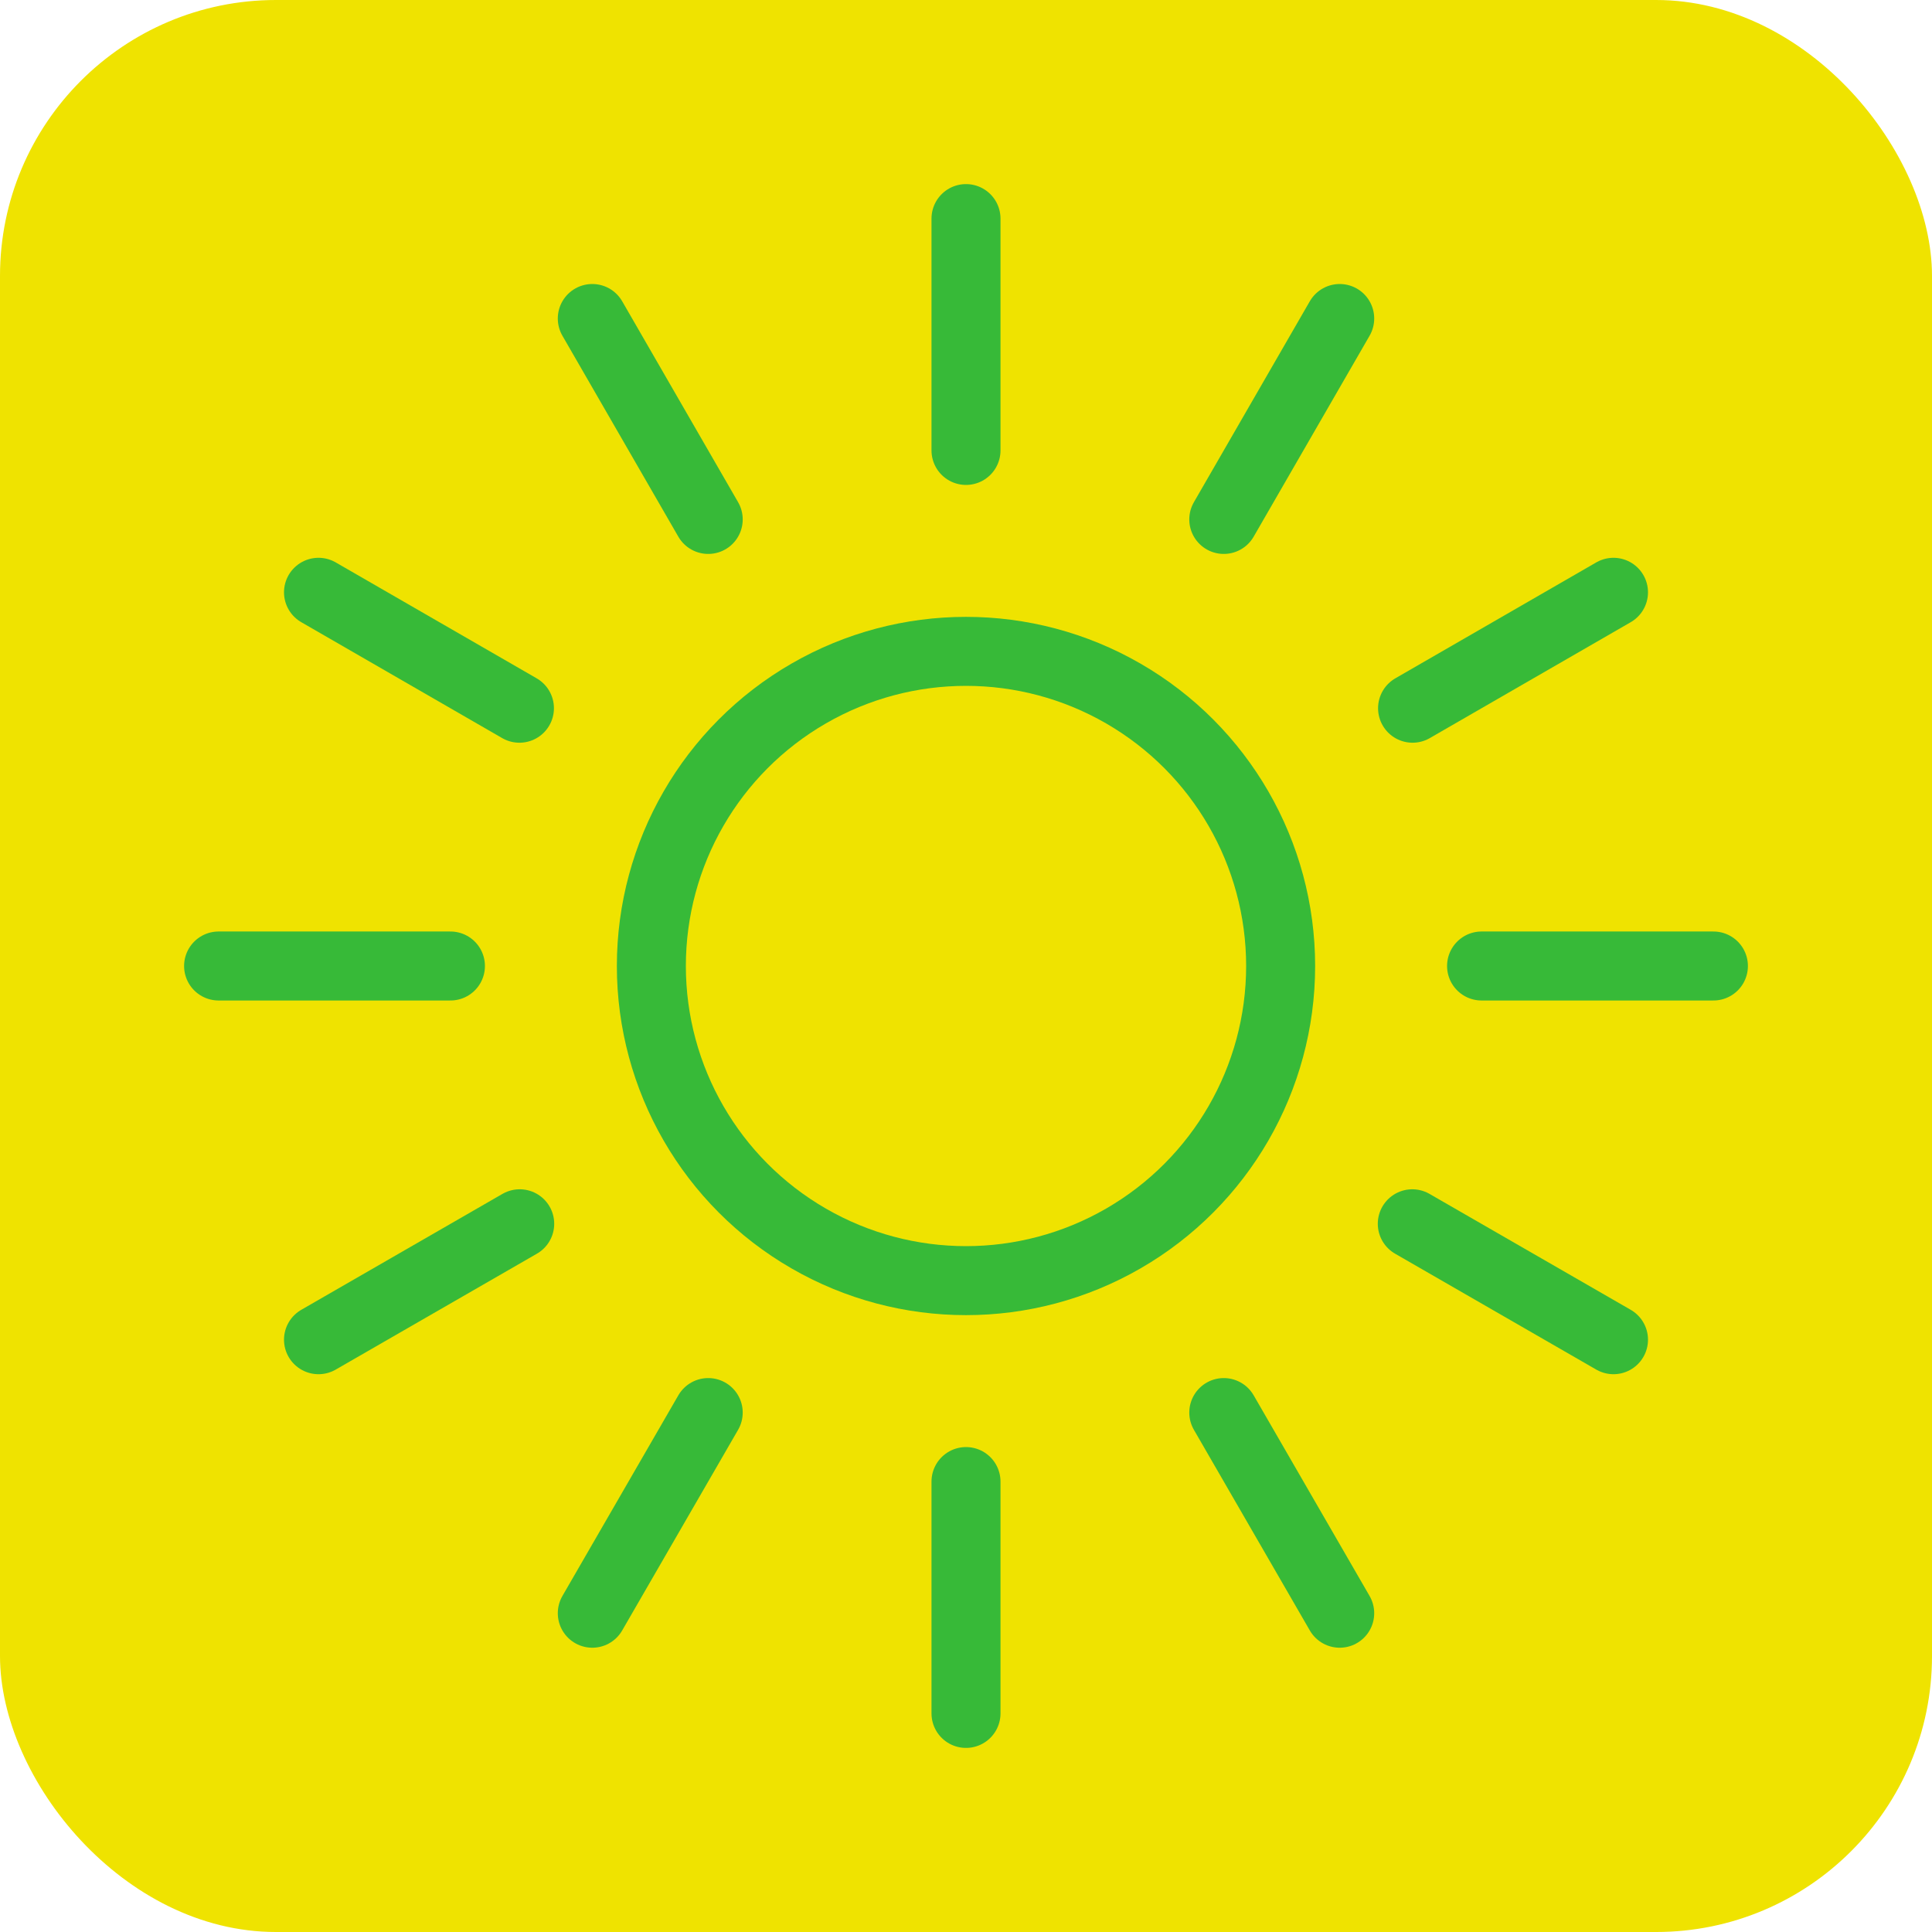 <?xml version="1.0" encoding="UTF-8"?>
<svg xmlns="http://www.w3.org/2000/svg" id="uuid-7523a324-a1f3-4f8b-b8a8-48e83f7f295c" viewBox="0 0 70 70">
  <defs>
    <style>.uuid-d4bd7b6e-5a15-45b8-a662-bf42317f5c69{fill:none;stroke:#37ba38;stroke-linecap:round;stroke-linejoin:round;stroke-width:2.5px;}.uuid-63f933fd-1408-42fd-8599-4a4b48cf6130{fill:#efe300;stroke-width:0px;}</style>
  </defs>
  <rect class="uuid-63f933fd-1408-42fd-8599-4a4b48cf6130" width="70" height="70" rx="10" ry="10"/>
  <circle class="uuid-d4bd7b6e-5a15-45b8-a662-bf42317f5c69" cx="35" cy="35" r="11.4"/>
  <line class="uuid-d4bd7b6e-5a15-45b8-a662-bf42317f5c69" x1="35" y1="16.32" x2="35" y2="7.92"/>
  <line class="uuid-d4bd7b6e-5a15-45b8-a662-bf42317f5c69" x1="25.66" y1="18.82" x2="21.46" y2="11.54"/>
  <line class="uuid-d4bd7b6e-5a15-45b8-a662-bf42317f5c69" x1="18.82" y1="25.66" x2="11.54" y2="21.46"/>
  <line class="uuid-d4bd7b6e-5a15-45b8-a662-bf42317f5c69" x1="16.32" y1="35" x2="7.92" y2="35"/>
  <line class="uuid-d4bd7b6e-5a15-45b8-a662-bf42317f5c69" x1="18.83" y1="44.34" x2="11.54" y2="48.54"/>
  <line class="uuid-d4bd7b6e-5a15-45b8-a662-bf42317f5c69" x1="25.66" y1="51.18" x2="21.46" y2="58.45"/>
  <line class="uuid-d4bd7b6e-5a15-45b8-a662-bf42317f5c69" x1="35" y1="62.08" x2="35" y2="53.68"/>
  <line class="uuid-d4bd7b6e-5a15-45b8-a662-bf42317f5c69" x1="48.54" y1="58.45" x2="44.34" y2="51.18"/>
  <line class="uuid-d4bd7b6e-5a15-45b8-a662-bf42317f5c69" x1="58.46" y1="48.54" x2="51.17" y2="44.34"/>
  <line class="uuid-d4bd7b6e-5a15-45b8-a662-bf42317f5c69" x1="62.08" y1="35" x2="53.68" y2="35"/>
  <line class="uuid-d4bd7b6e-5a15-45b8-a662-bf42317f5c69" x1="58.46" y1="21.46" x2="51.18" y2="25.66"/>
  <line class="uuid-d4bd7b6e-5a15-45b8-a662-bf42317f5c69" x1="48.54" y1="11.54" x2="44.34" y2="18.82"/>
</svg>

